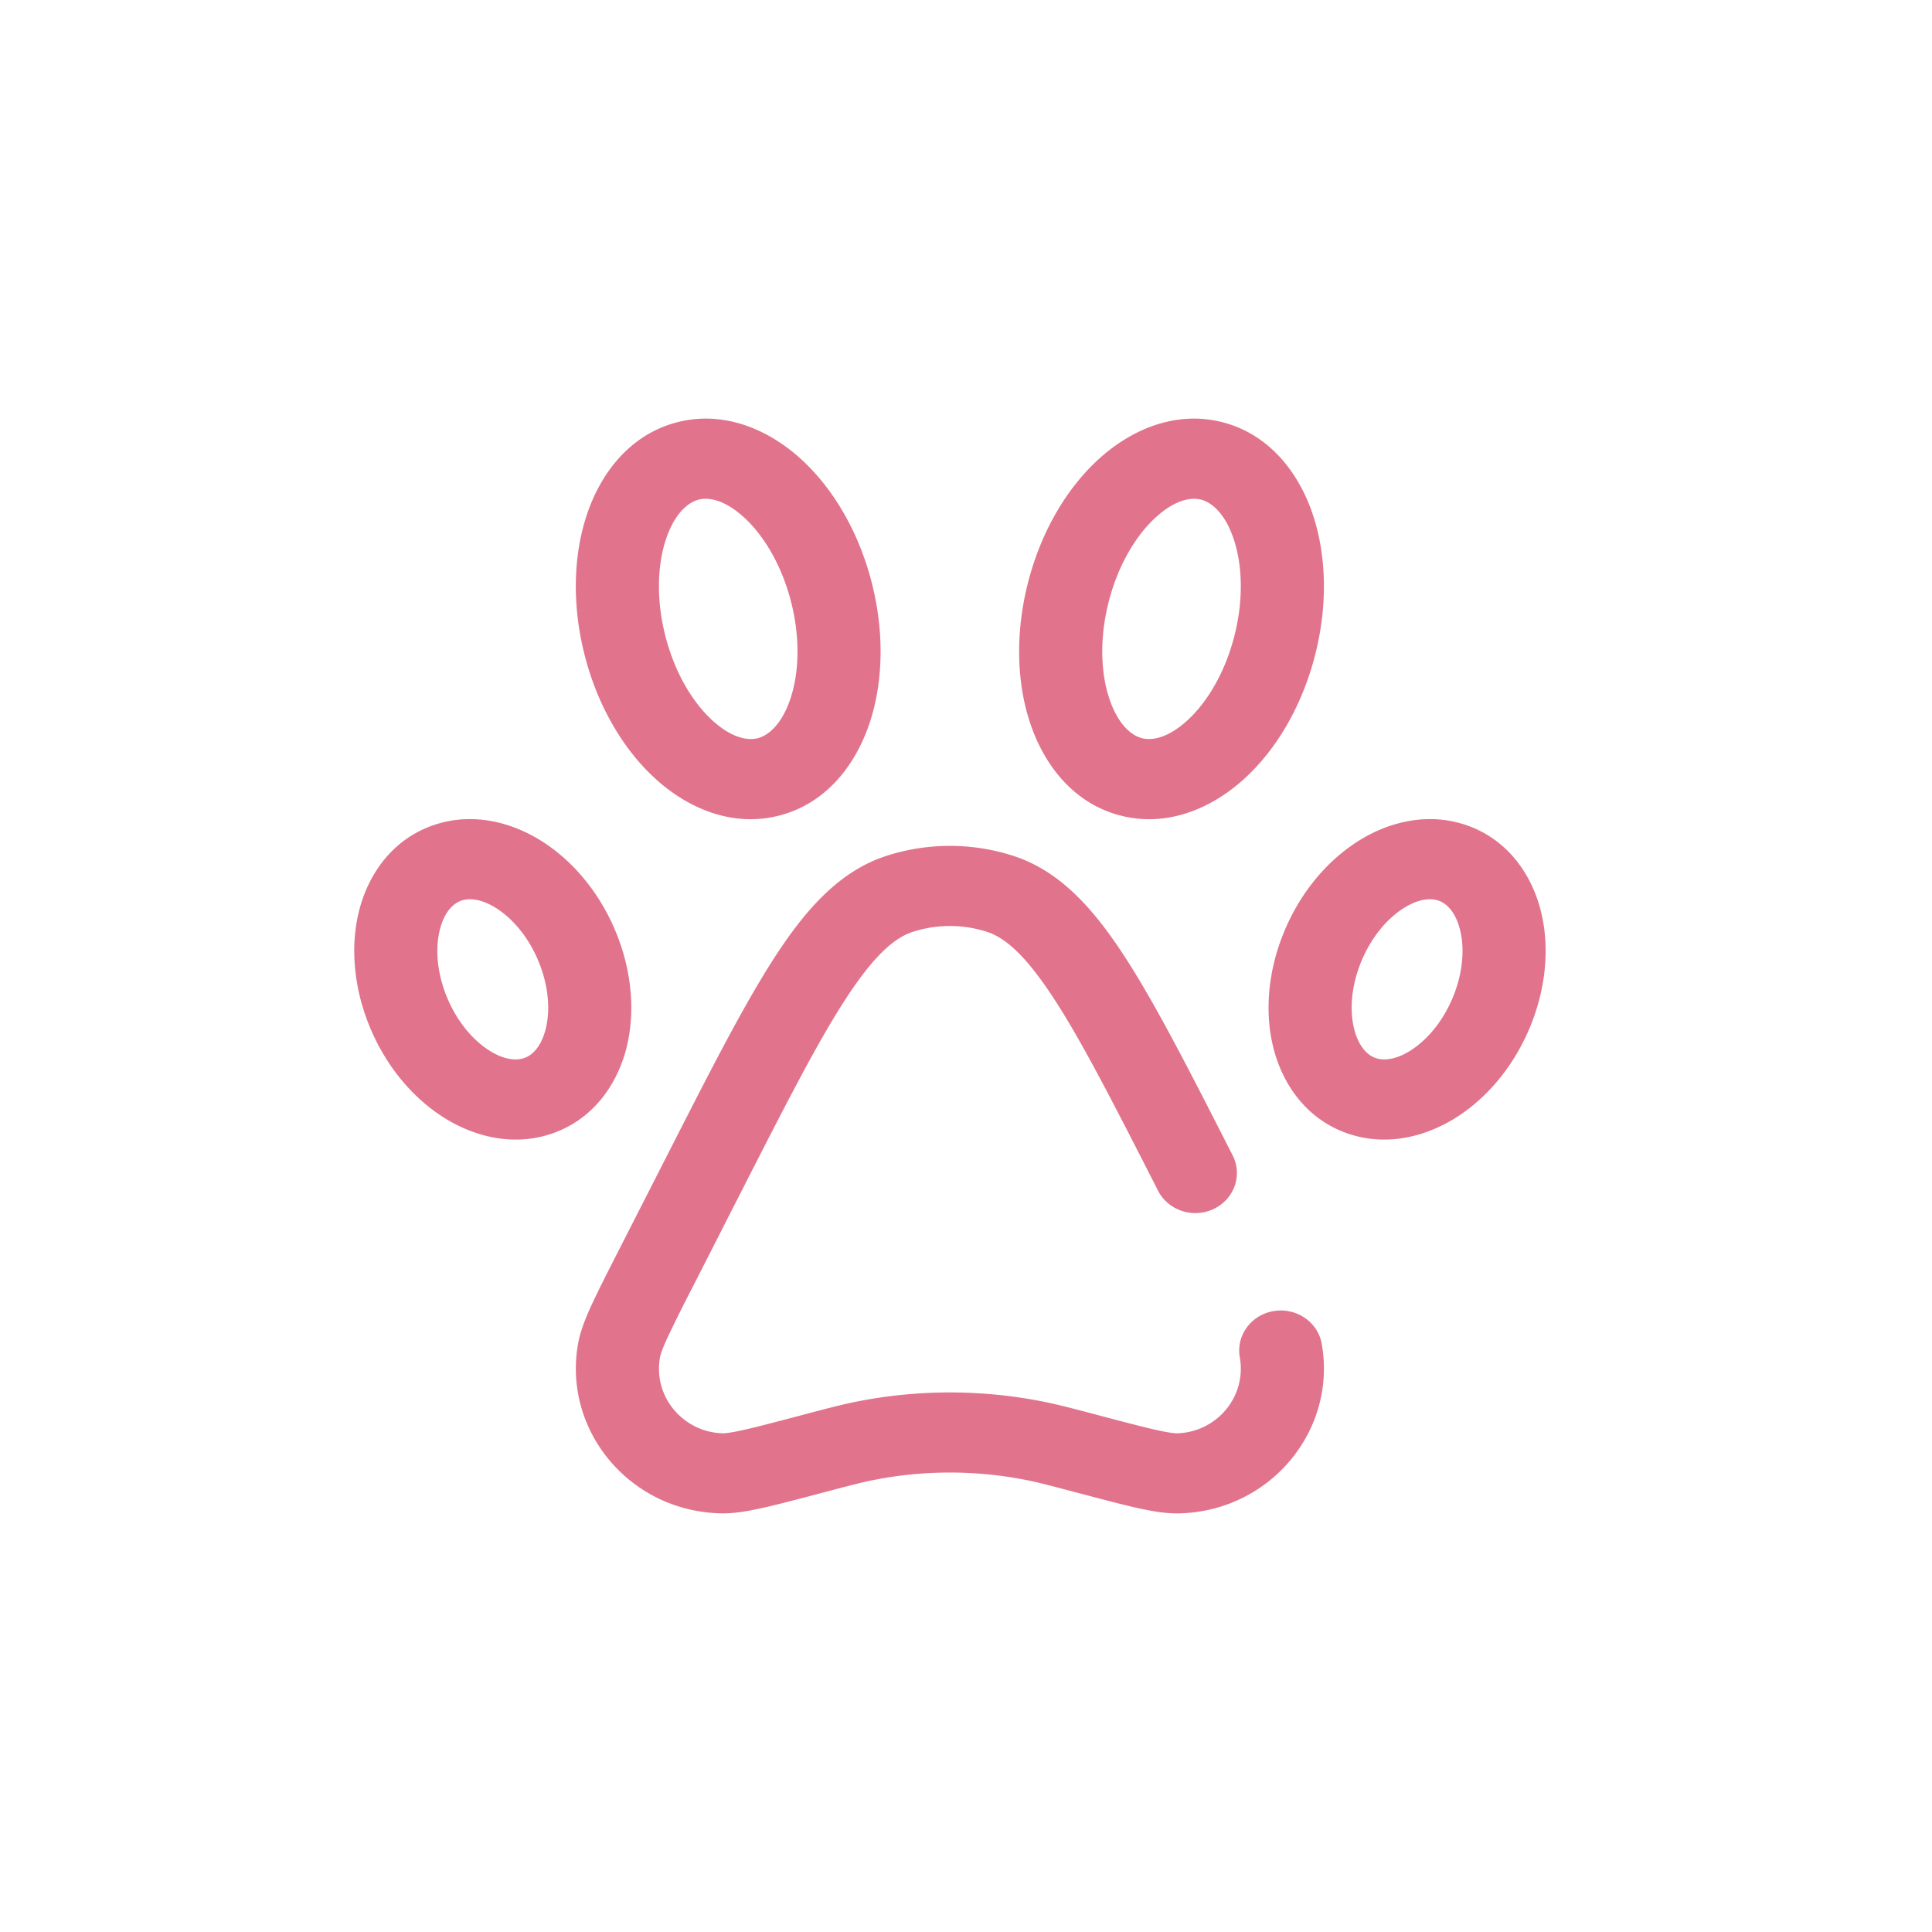 <svg width="60" height="60" fill="none" xmlns="http://www.w3.org/2000/svg"><path fill-rule="evenodd" clip-rule="evenodd" d="M27.523 26.582a6.408 6.408 0 013.954 0c1.426.463 2.461 1.613 3.422 3.081.964 1.474 2.012 3.53 3.346 6.147l.036.071c.314.617.05 1.362-.59 1.665-.64.303-1.413.048-1.727-.568-1.378-2.703-2.366-4.64-3.249-5.988-.895-1.368-1.524-1.876-2.062-2.05a3.735 3.735 0 00-2.306 0c-.539.174-1.168.682-2.062 2.05-.883 1.349-1.871 3.285-3.25 5.988l-1.511 2.967a50.78 50.78 0 00-.783 1.572c-.18.39-.232.562-.244.635-.22 1.234.73 2.326 1.941 2.36.067.002.242-.011.668-.107.41-.092.952-.235 1.724-.438l.05-.014c.822-.217 1.296-.342 1.775-.435a14.869 14.869 0 015.69 0c.479.093.953.218 1.776.435l.05.014c.77.203 1.313.346 1.723.438.427.096.601.11.668.107 1.212-.034 2.16-1.126 1.941-2.36-.12-.678.353-1.32 1.055-1.436.703-.115 1.37.34 1.49 1.017.474 2.675-1.58 5.186-4.41 5.266-.422.012-.87-.068-1.328-.17-.466-.105-1.057-.261-1.794-.456l-.028-.007c-.886-.234-1.272-.336-1.655-.41-1.54-.3-3.126-.3-4.666 0-.383.074-.769.176-1.655.41l-.028.007c-.737.195-1.328.351-1.794.455-.457.103-.907.183-1.327.17-2.832-.079-4.885-2.59-4.411-5.265.07-.398.237-.808.43-1.227.197-.426.47-.963.812-1.634l1.561-3.062c1.334-2.617 2.382-4.673 3.346-6.147.96-1.468 1.996-2.618 3.422-3.081zM24.846 14.23c1.02.917 1.809 2.267 2.213 3.811.405 1.546.38 3.107-.049 4.402-.421 1.273-1.31 2.475-2.758 2.871-1.465.401-2.857-.195-3.867-1.102-1.02-.917-1.81-2.267-2.214-3.812-.405-1.545-.379-3.106.05-4.401.42-1.273 1.31-2.475 2.758-2.872 1.464-.4 2.857.195 3.867 1.103zm-1.76 1.82c-.61-.549-1.102-.612-1.401-.53-.315.087-.735.419-1.005 1.234-.263.795-.31 1.878-.006 3.037.304 1.16.872 2.063 1.471 2.601.61.548 1.101.611 1.4.53.316-.087.736-.42 1.006-1.235.262-.794.31-1.877.006-3.036-.304-1.16-.872-2.063-1.472-2.602zm11.066-1.82c-1.02.917-1.809 2.267-2.213 3.811-.405 1.546-.38 3.107.049 4.402.421 1.273 1.31 2.475 2.758 2.871 1.465.401 2.857-.195 3.867-1.102 1.02-.917 1.809-2.267 2.214-3.812s.379-3.106-.05-4.401c-.42-1.273-1.31-2.475-2.758-2.872-1.464-.4-2.857.195-3.867 1.103zm1.76 1.82c.61-.549 1.102-.612 1.401-.53.316.087.735.419 1.005 1.234.263.795.31 1.878.006 3.037-.304 1.16-.872 2.063-1.471 2.601-.61.548-1.102.611-1.4.53-.316-.087-.736-.42-1.005-1.235-.263-.794-.31-1.877-.007-3.036.304-1.16.872-2.063 1.472-2.602zM15.462 28.237c.496.33.992.918 1.297 1.705.305.788.324 1.529.174 2.067-.151.54-.427.773-.657.851-.238.081-.63.066-1.131-.268-.496-.331-.992-.918-1.297-1.705-.305-.788-.324-1.529-.174-2.067.15-.54.427-.773.657-.851.237-.081.629-.067 1.13.268zm1.468-2.046c-.97-.647-2.224-.988-3.459-.568-1.241.423-1.983 1.453-2.29 2.551-.306 1.1-.22 2.372.249 3.583.469 1.21 1.27 2.23 2.246 2.88.97.647 2.225.99 3.46.569 1.241-.423 1.983-1.453 2.29-2.552.306-1.1.22-2.372-.249-3.582-.47-1.211-1.271-2.23-2.247-2.88zm26.61 2.046c-.496.33-.992.918-1.297 1.705-.305.788-.324 1.529-.174 2.067.151.54.427.773.657.851.238.081.63.066 1.13-.268.497-.331.993-.918 1.298-1.705.306-.788.324-1.529.174-2.067-.15-.54-.427-.773-.657-.851-.238-.081-.629-.067-1.13.268zm-1.468-2.046c.97-.647 2.224-.988 3.459-.568 1.241.423 1.983 1.453 2.29 2.551.307 1.1.22 2.372-.249 3.583-.469 1.21-1.27 2.23-2.246 2.88-.97.647-2.225.99-3.46.569-1.241-.423-1.983-1.453-2.29-2.552-.306-1.1-.22-2.372.249-3.582.47-1.211 1.271-2.23 2.247-2.88z" fill="#E1748C"/></svg>